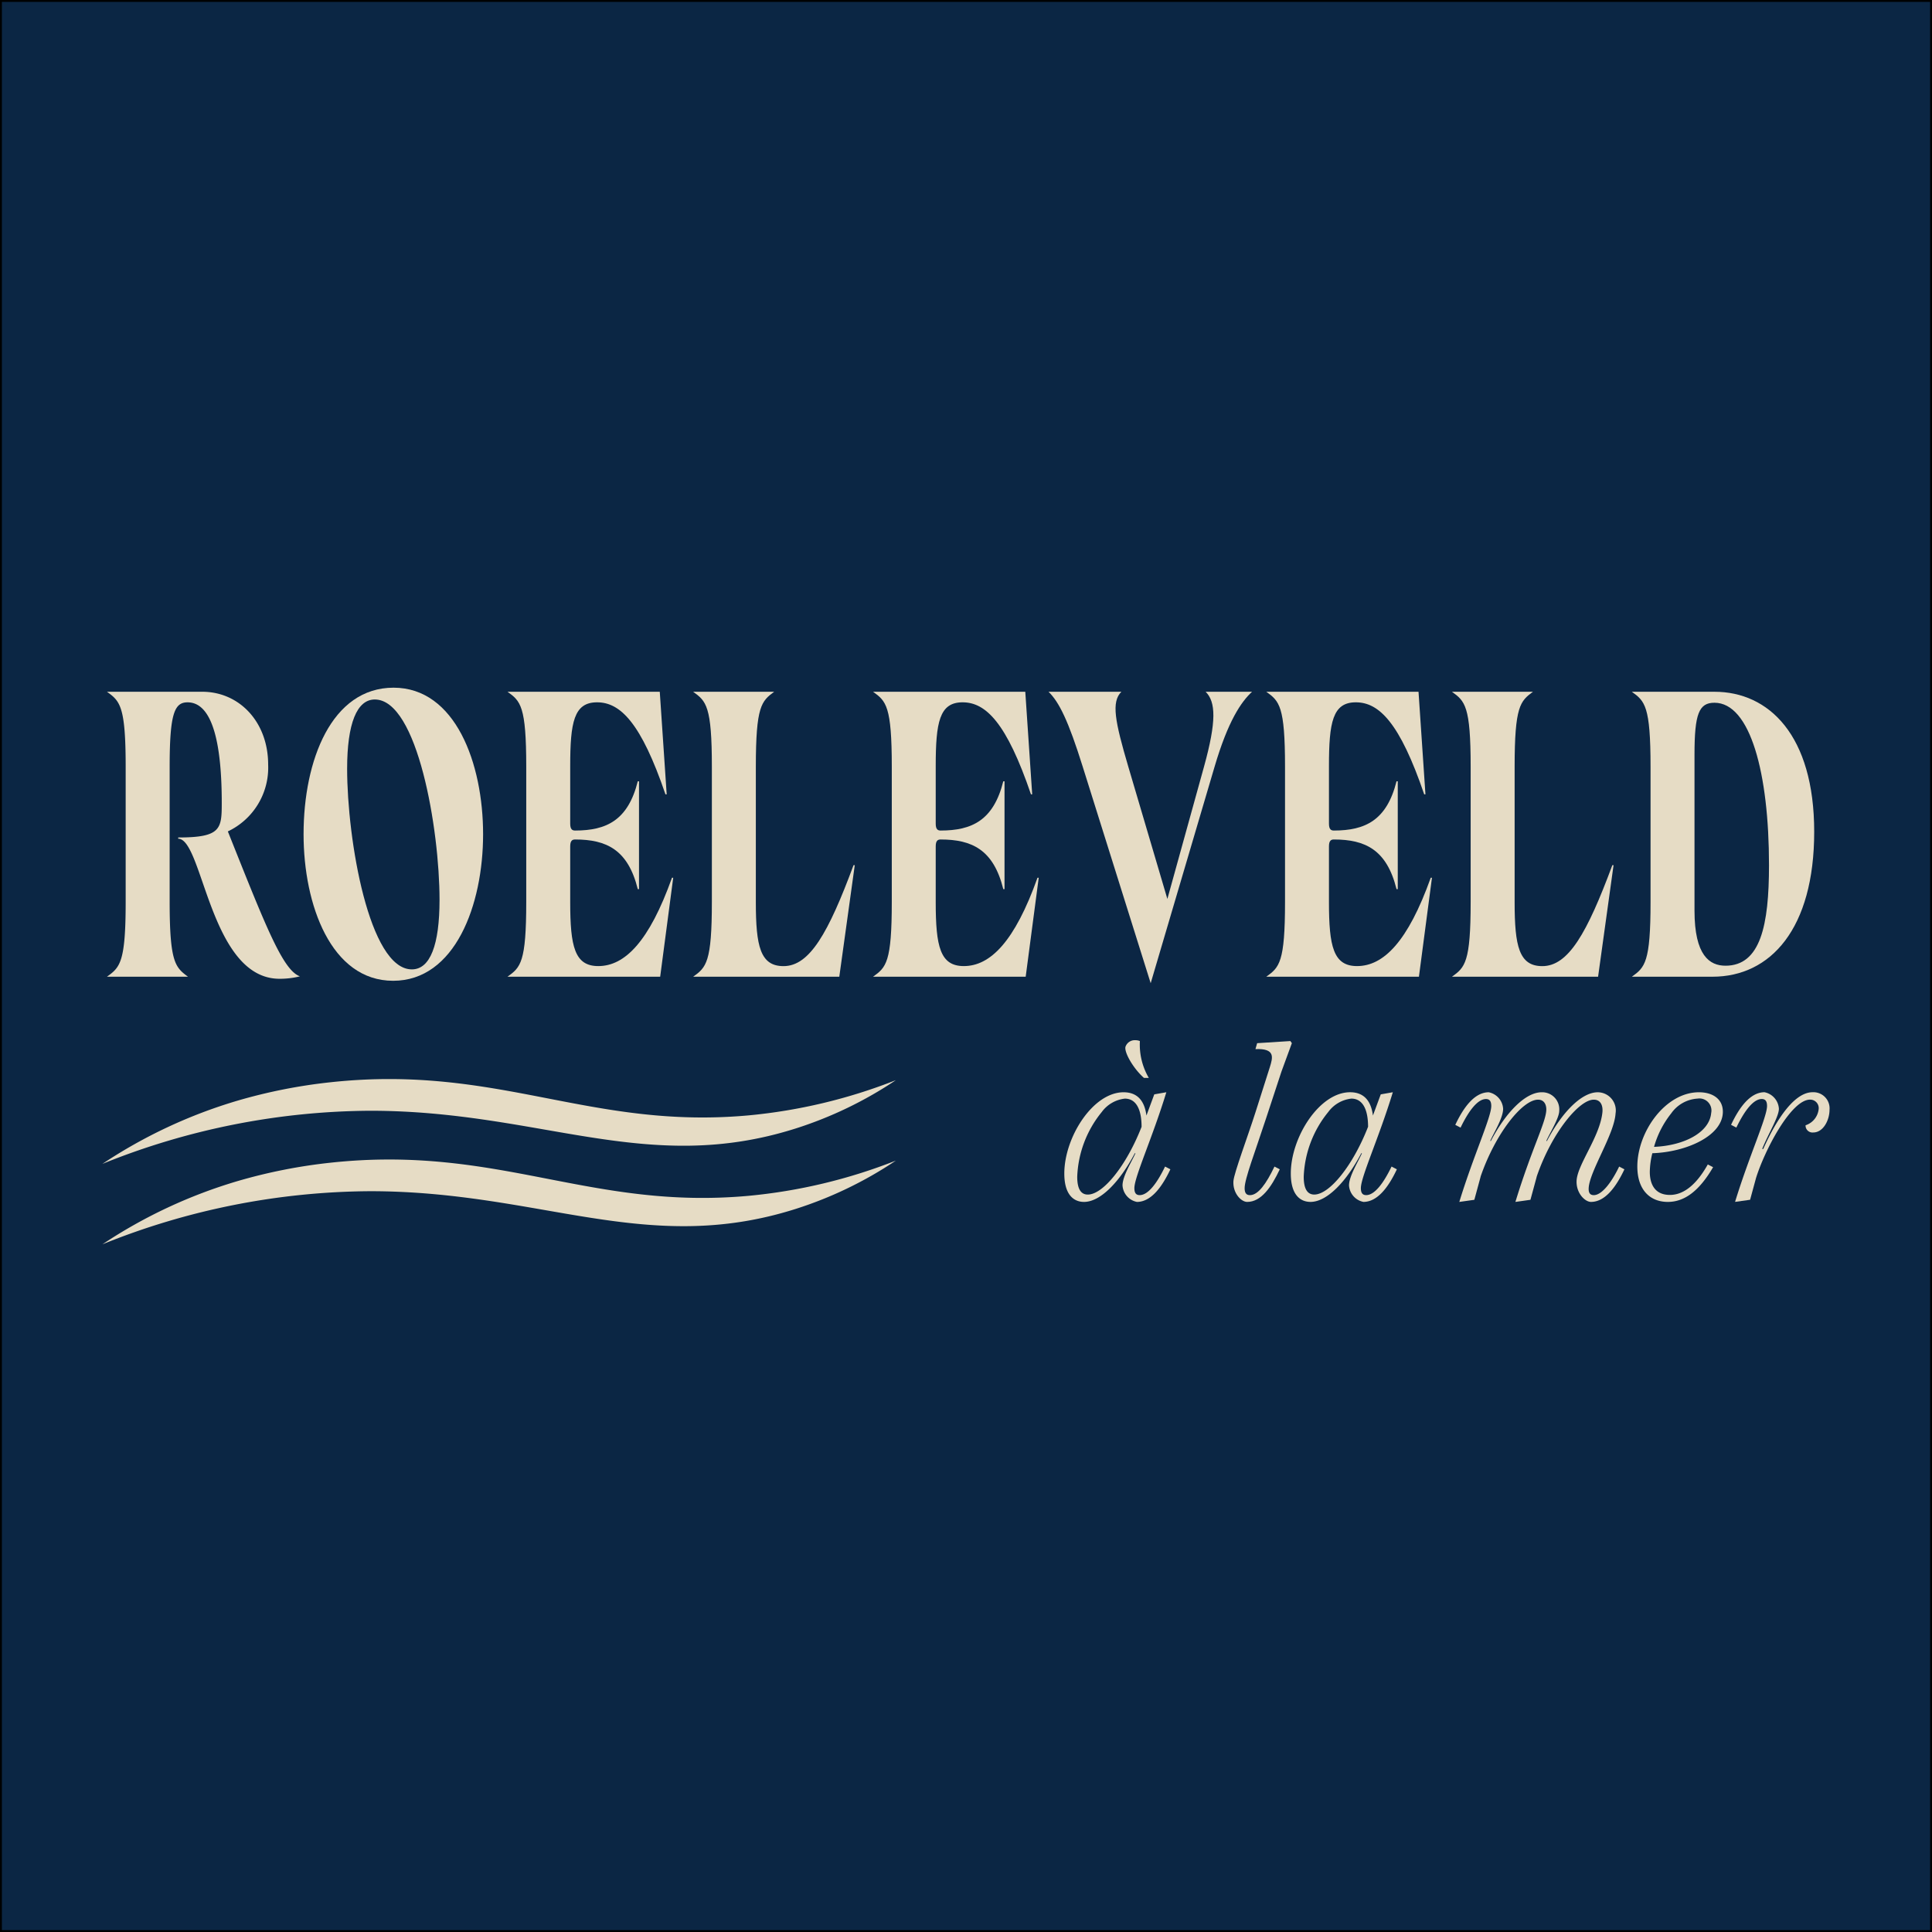 <svg width="512" height="512" xmlns="http://www.w3.org/2000/svg">
 <g>
  <title>Layer 1</title>
  <rect fill="#0b2644" stroke="#000" x="0" y="0" width="512" height="512" id="svg_3"/>
  <g id="Roeleveld-logo-blauw">
   <g id="Roeleveld">
    <g id="Group_5" data-name="Group 5">
     <path id="Path_56" data-name="Path 56" d="m47.224,222.267l0,-0.325c11.327,0 11.543,-2.266 11.543,-9.169c0,-15.103 -2.266,-26.647 -9.061,-26.647c-3.452,0 -4.746,2.913 -4.746,17.045l0,35.816c0,16.075 1.511,17.369 4.854,19.849l-21.472,0c3.452,-2.482 4.962,-3.776 4.962,-19.849l0,-35.816c0,-16.075 -1.511,-17.369 -4.962,-19.849l25.244,0c9.816,0 17.477,7.983 17.477,19.31a18.695,18.695 0 0 1 -10.68,17.701c10.031,25.136 14.555,36.78 19.094,38.406a21.883,21.883 0 0 1 -5.395,0.647c-18.447,-0.01 -20.28,-37.12 -26.859,-37.12l0,0z" fill="#e6dcc5"/>
     <path id="Path_57" data-name="Path 57" d="m80.45,221.081c0,-19.635 7.444,-38.837 23.842,-38.837s23.734,20.062 23.734,38.837s-7.444,38.837 -23.842,38.837s-23.734,-20.066 -23.734,-38.837zm28.696,35.816c4.854,0 7.336,-6.473 7.336,-18.447c0,-18.663 -5.826,-53.077 -17.153,-53.077c-4.746,0 -7.336,6.365 -7.336,18.341c0,18.769 5.826,53.183 17.153,53.183z" fill="#e6dcc5"/>
     <path id="Path_58" data-name="Path 58" d="m139.46,238.989l0,-35.816c0,-16.075 -1.511,-17.369 -4.962,-19.849l40.348,0l1.833,27.186l-0.325,0c-6.473,-18.988 -11.974,-24.389 -18.124,-24.389s-7.12,5.287 -7.12,16.936l0,15.211c0,1.511 0.539,1.833 1.294,1.833c8.306,0 14.024,-2.697 16.614,-13.054l0.325,0l0,28.588l-0.325,0c-2.588,-10.464 -8.306,-13.162 -16.614,-13.162c-0.755,0 -1.294,0.325 -1.294,1.833l0,14.779c0,11.76 1.18,16.938 7.444,16.938c7.012,0 13.485,-6.473 19.527,-23.405l0.325,0l-3.452,26.216l-40.456,0c3.452,-2.476 4.962,-3.763 4.962,-19.845l0,0z" fill="#e6dcc5"/>
     <path id="Path_59" data-name="Path 59" d="m188.653,238.989l0,-35.816c0,-16.075 -1.511,-17.369 -4.962,-19.849l21.468,0c-3.344,2.482 -4.854,3.776 -4.854,19.849l0,35.924c0,11.652 1.18,16.938 7.336,16.938c6.904,0 11.868,-8.739 18.555,-26.749l0.325,0l-4.099,29.56l-38.731,0c3.452,-2.488 4.962,-3.774 4.962,-19.857l0,0z" fill="#e6dcc5"/>
     <path id="Path_60" data-name="Path 60" d="m236.333,238.989l0,-35.816c0,-16.075 -1.511,-17.369 -4.962,-19.849l40.34,0l1.833,27.186l-0.325,0c-6.473,-18.988 -11.974,-24.389 -18.124,-24.389s-7.12,5.287 -7.12,16.936l0,15.211c0,1.511 0.539,1.833 1.294,1.833c8.306,0 14.025,-2.697 16.614,-13.054l0.325,0l0,28.588l-0.325,0c-2.588,-10.464 -8.306,-13.162 -16.614,-13.162c-0.755,0 -1.294,0.325 -1.294,1.833l0,14.779c0,11.76 1.18,16.938 7.444,16.938c7.012,0 13.485,-6.473 19.527,-23.405l0.325,0l-3.452,26.216l-40.448,0c3.452,-2.476 4.962,-3.763 4.962,-19.845l0,0z" fill="#e6dcc5"/>
     <path id="Path_61" data-name="Path 61" d="m277.866,183.322l19.31,0c-2.697,2.697 -1.727,7.767 1.833,19.849l10.357,35.061l9.71,-35.061c3.344,-12.082 3.129,-17.153 0.431,-19.849l12.299,0c-2.913,2.697 -6.365,7.767 -9.925,19.849l-16.938,57.392l-18.016,-57.392c-3.774,-12.082 -6.256,-17.153 -9.061,-19.849z" fill="#e6dcc5"/>
     <path id="Path_62" data-name="Path 62" d="m340.545,238.989l0,-35.816c0,-16.075 -1.511,-17.369 -4.962,-19.849l40.34,0l1.833,27.186l-0.325,0c-6.473,-18.988 -11.974,-24.389 -18.124,-24.389s-7.12,5.287 -7.12,16.936l0,15.211c0,1.511 0.539,1.833 1.294,1.833c8.308,0 14.024,-2.697 16.614,-13.054l0.325,0l0,28.588l-0.325,0c-2.588,-10.464 -8.306,-13.162 -16.614,-13.162c-0.755,0 -1.294,0.325 -1.294,1.833l0,14.779c0,11.76 1.18,16.938 7.444,16.938c7.012,0 13.485,-6.473 19.527,-23.405l0.325,0l-3.452,26.216l-40.448,0c3.452,-2.476 4.962,-3.763 4.962,-19.845l0,0z" fill="#e6dcc5"/>
     <path id="Path_63" data-name="Path 63" d="m389.74,238.989l0,-35.816c0,-16.075 -1.511,-17.369 -4.962,-19.849l21.468,0c-3.344,2.482 -4.854,3.776 -4.854,19.849l0,35.924c0,11.652 1.18,16.938 7.336,16.938c6.904,0 11.868,-8.739 18.555,-26.749l0.325,0l-4.099,29.56l-38.731,0c3.452,-2.488 4.962,-3.774 4.962,-19.857l0,0z" fill="#e6dcc5"/>
     <path id="Path_64" data-name="Path 64" d="m437.412,238.989l0,-35.816c0,-16.075 -1.511,-17.369 -4.962,-19.849l21.901,0c14.358,0 26.43,11.435 26.43,37.11s-11.543,38.406 -26.971,38.406l-21.354,0c3.452,-2.482 4.956,-3.768 4.956,-19.851zm19.849,16.936c9.278,0 11.543,-10.68 11.543,-26.647c0,-24.389 -4.962,-43.044 -14.456,-43.044c-4.099,0 -5.287,2.913 -5.287,13.701l0,41.425c0.008,11.868 3.999,14.564 8.215,14.564l-0.016,0z" fill="#e6dcc5"/>
    </g>
   </g>
   <g id="_à_la_mer" data-name=" à la mer">
    <g id="Group_6" data-name="Group 6">
     <path id="Path_65" data-name="Path 65" d="m310.158,309.883c-2.244,4.768 -5.161,8.638 -8.864,8.638a4.752,4.752 0 0 1 -3.814,-4.376c0,-2.468 2.523,-6.451 3.422,-8.526l-0.169,0c-3.871,7.405 -9.032,12.902 -13.463,12.902c-2.636,0 -5.218,-1.796 -5.218,-7.517c0,-9.592 7.572,-21.541 15.707,-21.541c3.647,0 5.554,2.244 6.058,6.17l2.077,-5.615l3.198,-0.561c-3.702,12.118 -8.471,22.44 -8.471,25.413c0,1.121 0.336,1.851 1.402,1.851c2.187,0 4.543,-3.029 6.732,-7.574l1.402,0.73l0,0.006l-0,0zm-7.629,-11.276c0,-4.543 -1.402,-7.46 -4.431,-7.46a8.778,8.778 0 0 0 -6.115,3.54a28.798,28.798 0 0 0 -6.508,17.166c0,3.086 0.897,4.72 2.805,4.72c4.04,0 10.21,-7.629 14.25,-17.951l0,-0.016l-0,0zm-4.264,-21.204a2.602,2.602 0 0 1 2.638,-1.739a3.115,3.115 0 0 1 1.18,0.224a17.44,17.44 0 0 0 2.36,9.761l-1.29,0c-2.813,-2.472 -5.281,-6.791 -4.888,-8.251l0,0.004l0,0z" fill="#e6dcc5"/>
     <path id="Path_66" data-name="Path 66" d="m326.874,312.965c0.169,-2.132 3.759,-11.669 5.834,-18.175l3.816,-11.998c0.787,-2.525 1.514,-4.992 -3.816,-4.768l0.448,-1.573l8.807,-0.561l0.393,0.561l-2.754,7.517l-4.04,12.285c-2.974,9.089 -5.722,16.156 -5.722,18.624c0,1.121 0.336,1.851 1.402,1.851c2.187,0 4.327,-3.029 6.508,-7.574l1.402,0.73c-2.244,4.768 -4.937,8.638 -8.638,8.638c-1.566,0.004 -3.867,-2.303 -3.643,-5.556l0,0z" fill="#e6dcc5"/>
     <path id="Path_67" data-name="Path 67" d="m370.183,309.879c-2.244,4.768 -5.161,8.638 -8.864,8.638a4.752,4.752 0 0 1 -3.816,-4.376c0,-2.468 2.525,-6.451 3.422,-8.526l-0.169,0c-3.871,7.405 -9.032,12.902 -13.463,12.902c-2.638,0 -5.218,-1.796 -5.218,-7.517c0,-9.592 7.572,-21.543 15.707,-21.543c3.647,0 5.554,2.244 6.058,6.17l2.075,-5.609l3.198,-0.561c-3.702,12.118 -8.471,22.44 -8.471,25.413c0,1.121 0.336,1.851 1.402,1.851c2.187,0 4.543,-3.029 6.732,-7.572l1.402,0.73l0.004,0l-0,0zm-7.629,-11.276c0,-4.543 -1.402,-7.46 -4.431,-7.46a8.78,8.78 0 0 0 -6.115,3.54a28.798,28.798 0 0 0 -6.508,17.166c0,3.086 0.897,4.72 2.805,4.72c4.04,-0.016 10.216,-7.645 14.25,-17.967l-0,0z" fill="#e6dcc5"/>
     <path id="Path_68" data-name="Path 68" d="m430.487,309.879c-2.244,4.768 -5.161,8.638 -8.863,8.638c-1.573,0 -3.934,-2.299 -3.814,-5.554c0.169,-4.327 6.17,-11.669 6.845,-18.175c0.169,-1.627 -0.336,-3.365 -2.299,-3.365c-3.871,0 -11.107,8.75 -15.09,20.308l-0.112,0.448l-1.573,5.779l-3.983,0.561c4.376,-14.305 8.19,-21.261 8.19,-24.515c0,-1.18 -0.505,-2.58 -2.187,-2.58c-4.207,0 -11.333,9.089 -15.202,20.308l-0.112,0.448l-1.573,5.779l-3.983,0.561c3.702,-12.118 8.471,-22.44 8.471,-25.413c0,-1.121 -0.336,-1.851 -1.402,-1.851c-2.187,0 -4.543,3.029 -6.732,7.574l-1.402,-0.73c2.244,-4.768 5.161,-8.638 8.863,-8.638a4.752,4.752 0 0 1 3.816,4.376c0,2.468 -2.525,6.451 -3.422,8.526l0.169,0c3.871,-7.405 9.089,-12.902 13.463,-12.902a4.524,4.524 0 0 1 4.655,4.937c0,1.908 -2.523,5.891 -3.422,7.966l0.169,0c3.871,-7.405 9.089,-12.902 13.463,-12.902a4.813,4.813 0 0 1 4.72,5.609c-0.336,5.554 -6.9,15.316 -7.124,19.802c-0.055,1.121 0.281,1.851 1.347,1.851c2.02,0 4.543,-3.029 6.732,-7.574l1.393,0.732l0,0z" fill="#e6dcc5"/>
     <path id="Path_69" data-name="Path 69" d="m437.888,305.615a21.492,21.492 0 0 0 -0.673,4.937c0,2.805 1.009,6.115 5.33,6.115c3.253,0 6.732,-2.187 10.041,-8.078l1.402,0.73c-3.759,6.451 -7.686,9.201 -11.998,9.201c-4.72,0 -8.078,-3.198 -8.078,-9.368c0,-9.256 7.46,-19.69 16.325,-19.69c3.589,0 6.339,1.739 6.339,5.161c-0.008,6.449 -9.824,10.713 -18.689,10.993l-0,0zm0.448,-1.684c8.078,-0.336 14.698,-3.871 15.145,-8.977a3.188,3.188 0 0 0 -3.591,-3.816a9.215,9.215 0 0 0 -7.012,3.934a25.138,25.138 0 0 0 -4.541,8.861l0,-0.002l0,-0z" fill="#e6dcc5"/>
     <path id="Path_70" data-name="Path 70" d="m484.842,294.115c0,2.693 -1.627,6.003 -4.327,6.003a1.829,1.829 0 0 1 -2.02,-1.908a5.086,5.086 0 0 0 3.477,-4.327a2.254,2.254 0 0 0 -2.299,-2.468c-4.992,0 -11.948,13.239 -14.305,20.756l-1.573,5.779l-3.983,0.561c3.704,-12.118 8.471,-22.44 8.471,-25.411c0,-1.121 -0.336,-1.851 -1.402,-1.851c-2.187,0 -4.543,3.029 -6.732,7.572l-1.402,-0.73c2.244,-4.768 5.161,-8.638 8.863,-8.638a4.752,4.752 0 0 1 3.816,4.376c0,2.132 -2.805,6.62 -4.431,10.658l0.281,0c3.702,-8.302 8.414,-15.034 13.072,-15.034a4.282,4.282 0 0 1 4.496,4.663l0,-0z" fill="#e6dcc5"/>
    </g>
   </g>
   <g id="Group_1" data-name="Group 1">
    <path id="Path_1" data-name="Path 1" d="m210.793,320.4c-39.455,12.493 -67.543,-4.699 -112.65,-4.72a191.613,191.613 0 0 0 -71.003,14.077a132.263,132.263 0 0 1 35.783,-16.744a141.289,141.289 0 0 1 24.782,-4.897c44.45,-4.764 68.552,12.643 110.764,8.782a142.672,142.672 0 0 0 38.943,-9.325a104.635,104.635 0 0 1 -26.625,12.83" fill="#e6dcc5"/>
   </g>
   <g id="Group_1-2" data-name="Group 1">
    <path id="Path_1-2" data-name="Path 1" d="m210.793,299.081c-39.455,12.493 -67.543,-4.699 -112.65,-4.72a191.611,191.611 0 0 0 -71.003,14.077a132.262,132.262 0 0 1 35.783,-16.744a141.311,141.311 0 0 1 24.782,-4.897c44.45,-4.764 68.552,12.643 110.764,8.782a142.682,142.682 0 0 0 38.943,-9.325a104.635,104.635 0 0 1 -26.625,12.83" fill="#e6dcc5"/>
   </g>
  </g>
 </g>

</svg>